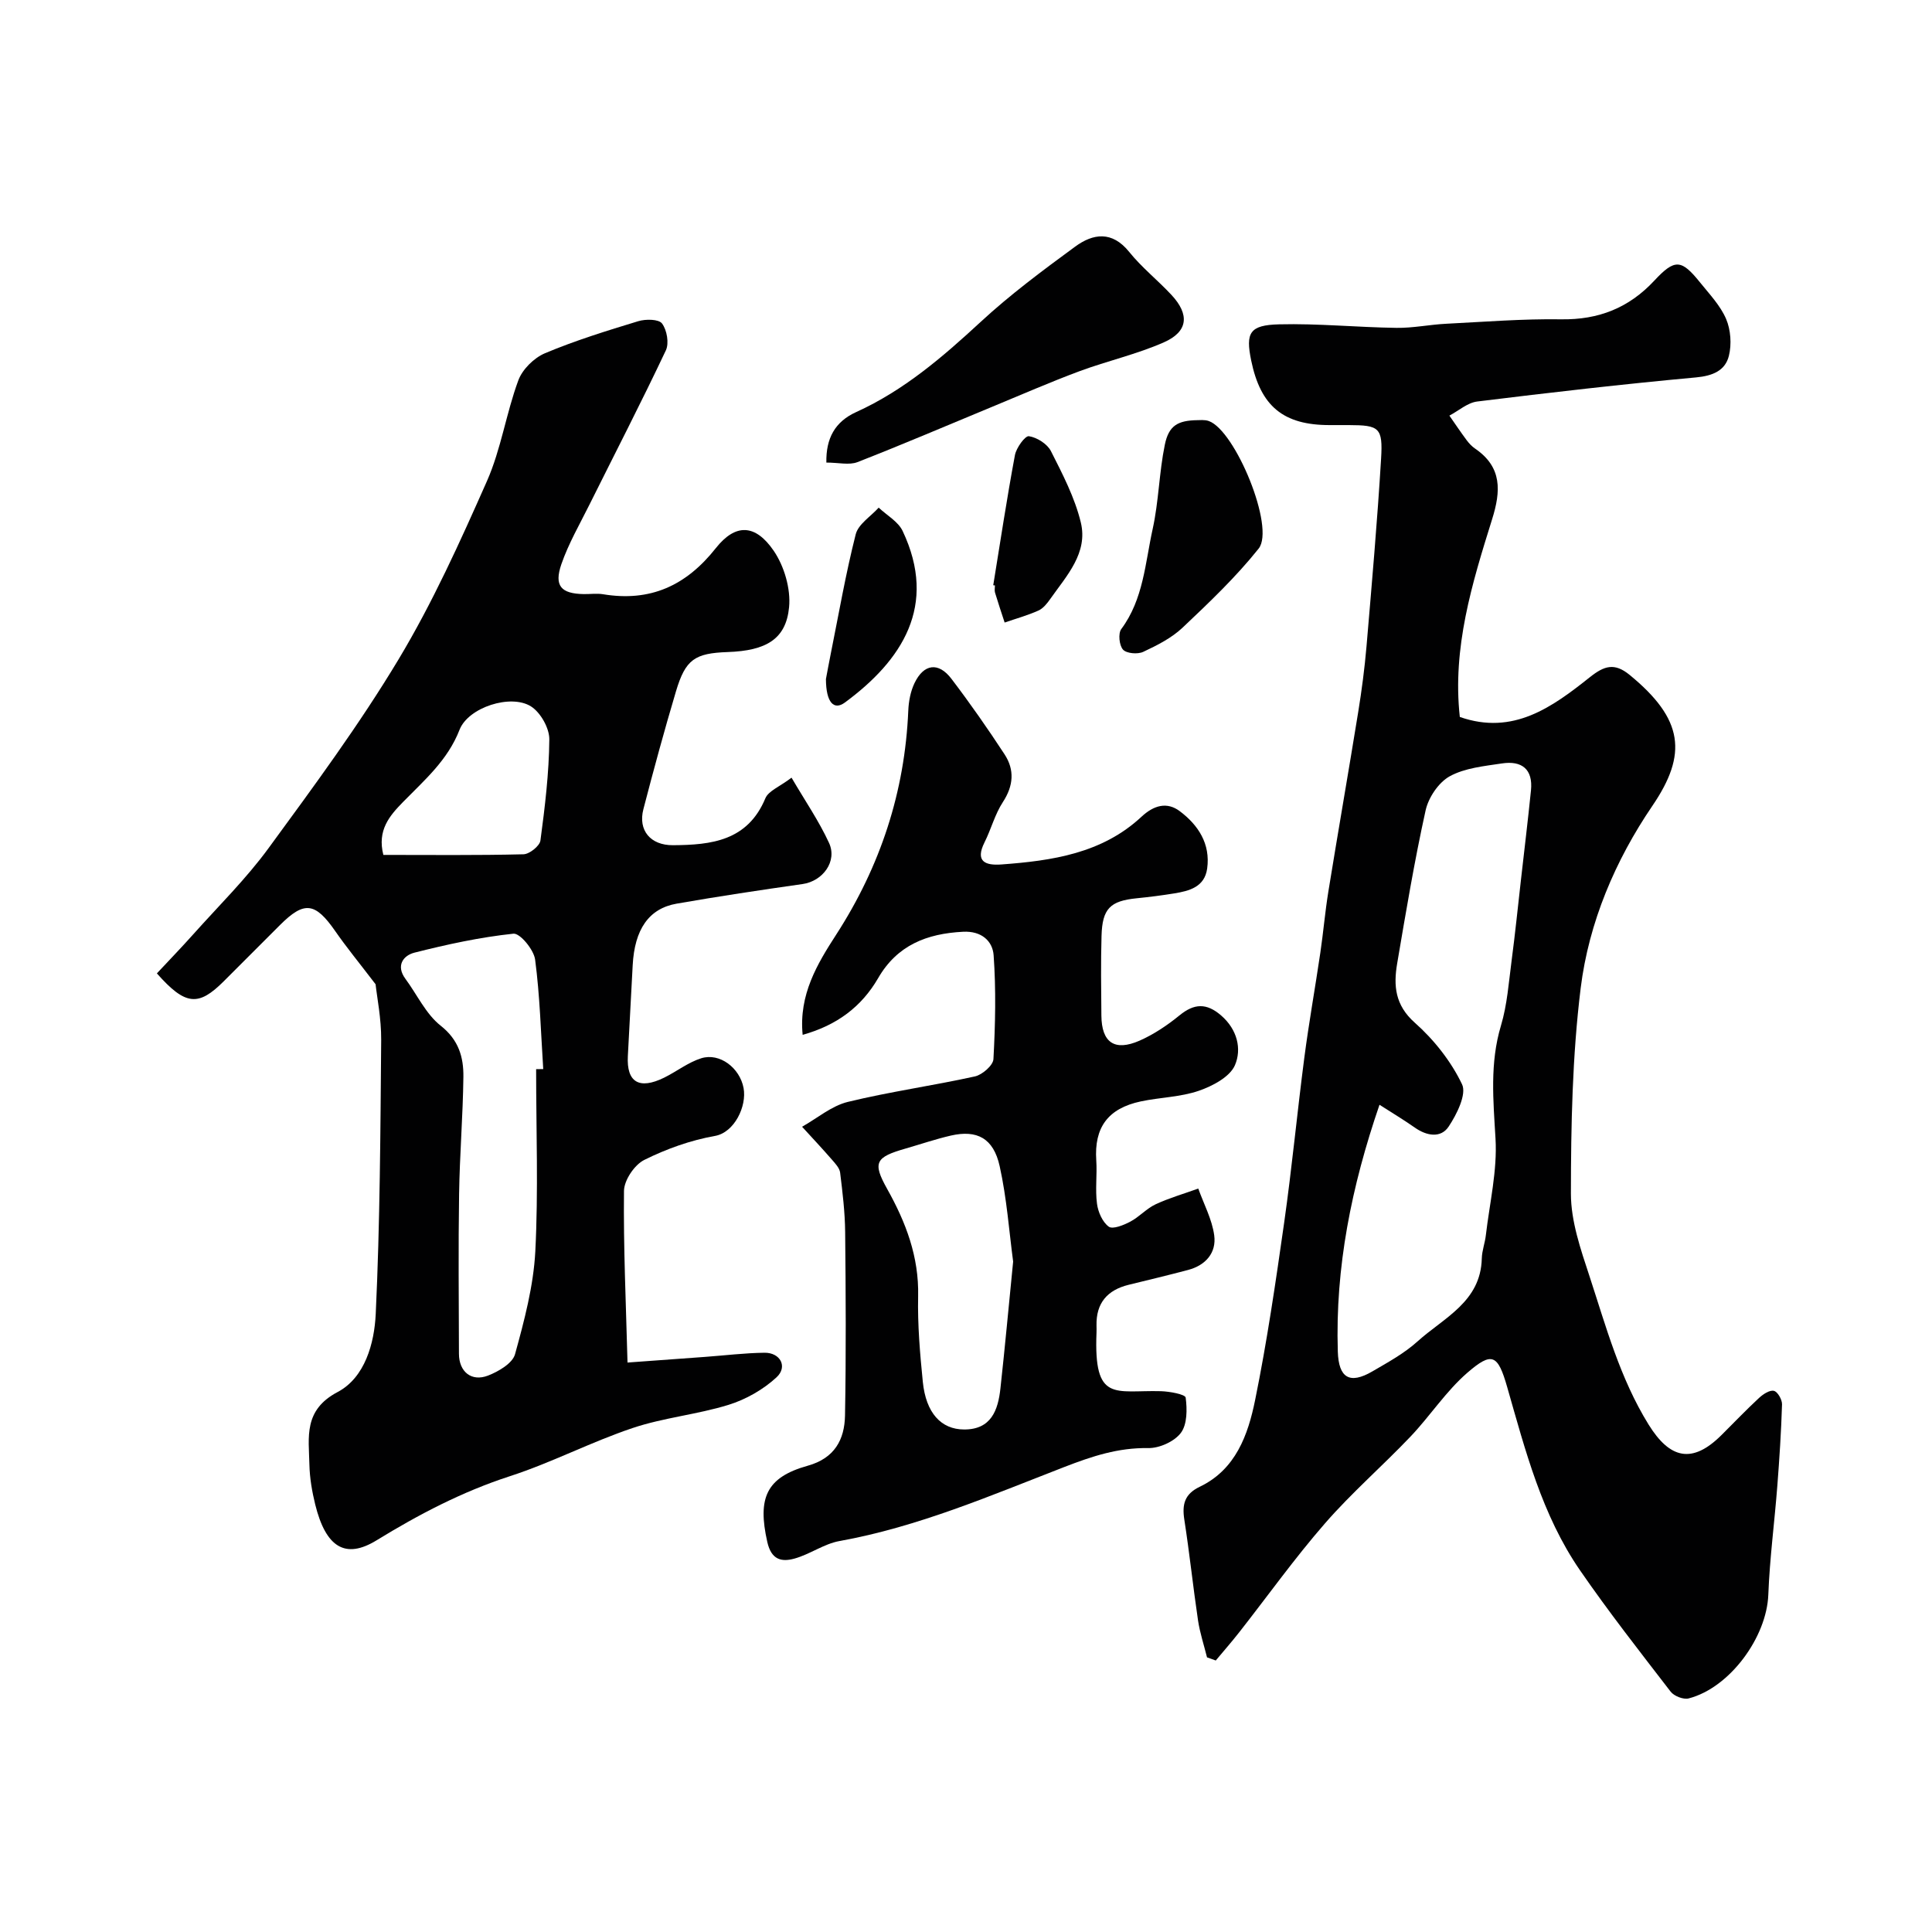 <svg enable-background="new 0 0 400 400" viewBox="0 0 400 400" xmlns="http://www.w3.org/2000/svg"><g fill="#010102"><path d="m249.9 343.14c-.63-2.54-1.47-5.06-1.86-7.64-1.03-6.95-1.76-13.94-2.84-20.88-.49-3.17.05-5.3 3.21-6.81 7.44-3.57 9.99-10.75 11.45-17.95 2.47-12.14 4.26-24.43 6.01-36.71 1.61-11.34 2.69-22.76 4.17-34.12.95-7.28 2.25-14.51 3.32-21.77.62-4.21.98-8.46 1.66-12.66 2.01-12.39 4.17-24.76 6.18-37.16.73-4.51 1.33-9.06 1.72-13.61 1.1-12.95 2.24-25.91 3.02-38.88.39-6.44-.39-6.92-6.66-6.94-1.33-.01-2.67 0-4 0-9.58 0-14.29-3.89-16.24-13.39-1.17-5.72-.35-7.32 5.8-7.47 8.08-.2 16.19.62 24.29.73 3.42.05 6.85-.68 10.29-.85 7.93-.4 15.86-1.04 23.79-.92 7.75.12 14.02-2.35 19.29-8 4.26-4.58 5.61-4.44 9.49.38 1.94 2.41 4.19 4.77 5.38 7.54.96 2.25 1.17 5.24.58 7.63-.76 3.09-3.36 4.16-6.81 4.48-15.13 1.39-30.23 3.13-45.31 4.99-2 .25-3.83 1.91-5.75 2.92 1.18 1.7 2.34 3.42 3.57 5.08.49.66 1.09 1.3 1.77 1.76 5.61 3.84 5.33 8.8 3.5 14.63-4.15 13.27-8.26 26.62-6.68 40.92 11.07 3.87 19.16-2.06 26.97-8.27 2.95-2.34 5.06-2.99 8.16-.46 11.25 9.21 12.02 16.44 4.73 27.14-7.67 11.26-13.16 24.14-14.84 37.75-1.73 14.06-2.01 28.35-2.02 42.54 0 5.7 2.02 11.53 3.84 17.06 3.43 10.47 6.31 21.14 12.23 30.72 4.44 7.17 9.06 8.19 15.08 2.22 2.6-2.58 5.13-5.24 7.82-7.73.82-.76 2.19-1.66 3.06-1.45.77.18 1.71 1.83 1.68 2.8-.17 5.62-.54 11.23-.97 16.83-.58 7.53-1.58 15.04-1.87 22.58-.33 8.77-7.95 19.26-16.49 21.47-1.08.28-3.02-.48-3.73-1.4-6.38-8.28-12.84-16.53-18.77-25.13-7.88-11.44-11.3-24.76-15.07-37.92-1.94-6.79-3.14-7.4-8.26-2.97-4.42 3.83-7.7 8.94-11.77 13.22-5.79 6.08-12.18 11.62-17.68 17.94-6.28 7.2-11.85 15.02-17.76 22.55-1.57 2-3.24 3.91-4.87 5.86-.62-.24-1.21-.44-1.81-.65zm35.71-114.41c-5.8 16.9-9.18 33.66-8.63 51.1.17 5.43 2.43 6.86 7.16 4.1 3.24-1.89 6.61-3.73 9.36-6.22 5.42-4.89 13.08-8.17 13.29-17.17.04-1.61.66-3.2.84-4.81.78-6.66 2.39-13.38 2-19.98-.46-7.92-1.21-15.62 1.13-23.42 1.3-4.34 1.61-8.98 2.21-13.51.73-5.52 1.29-11.06 1.92-16.6.7-6.19 1.45-12.37 2.08-18.57.45-4.42-1.92-6.21-6.01-5.59-3.68.56-7.66.93-10.81 2.66-2.3 1.27-4.4 4.39-4.99 7.05-2.32 10.49-4.09 21.1-5.89 31.7-.78 4.59-.46 8.63 3.66 12.28 3.97 3.52 7.5 7.99 9.77 12.74.99 2.06-1.09 6.23-2.78 8.77-1.62 2.42-4.53 1.93-6.98.21-2.23-1.57-4.6-2.99-7.33-4.74z"/><path d="m77.76 203.78c-3.54-4.63-6.07-7.71-8.33-10.97-4.17-6.01-6.43-6.32-11.46-1.29-3.89 3.89-7.76 7.78-11.66 11.66-5.22 5.2-7.9 5.06-13.83-1.65 2.45-2.63 5.04-5.3 7.52-8.08 5.27-5.9 10.96-11.5 15.61-17.86 9.34-12.76 18.78-25.55 26.91-39.08 7.05-11.74 12.74-24.35 18.3-36.91 2.92-6.61 3.97-14.02 6.49-20.84.84-2.29 3.25-4.67 5.53-5.63 6.26-2.63 12.79-4.65 19.3-6.63 1.54-.47 4.25-.44 4.93.48 1.01 1.35 1.49 4.08.79 5.56-5.07 10.73-10.52 21.29-15.81 31.92-2.03 4.08-4.34 8.07-5.82 12.34-1.56 4.51-.06 6.12 4.63 6.2 1.33.02 2.7-.18 3.99.03 9.77 1.62 17.2-1.76 23.35-9.54 4.08-5.16 8.19-5 11.98.53 2.19 3.2 3.56 7.9 3.19 11.71-.64 6.61-4.75 8.99-12.7 9.27-6.83.24-8.74 1.52-10.71 8.11-2.41 8.09-4.63 16.24-6.75 24.41-1.15 4.41 1.48 7.5 6.11 7.47 7.97-.05 15.46-.89 19.14-9.71.64-1.54 2.93-2.38 5.42-4.27 2.82 4.82 5.68 8.98 7.76 13.5 1.77 3.83-1.31 7.93-5.46 8.52-8.71 1.24-17.42 2.55-26.08 4.06-5.79 1.01-8.72 5.35-9.11 12.77-.33 6.26-.66 12.52-1 18.79-.29 5.41 2.33 7.01 7.51 4.47 2.6-1.28 4.97-3.17 7.69-4.02 3.81-1.19 7.98 1.99 8.76 6.17.7 3.75-1.89 9.19-5.91 9.91-5.04.89-10.06 2.68-14.65 4.97-2.03 1.01-4.17 4.19-4.2 6.41-.13 11.66.41 23.32.73 35.54 6.3-.46 11.18-.81 16.06-1.17 4.1-.3 8.2-.81 12.3-.86 3.27-.04 4.86 2.9 2.49 5.09-2.75 2.54-6.35 4.59-9.94 5.7-6.5 2.01-13.43 2.64-19.86 4.8-8.62 2.89-16.78 7.18-25.43 9.98-9.85 3.2-18.81 7.89-27.58 13.27-6.47 3.97-10.51 1.44-12.7-7.43-.66-2.69-1.14-5.49-1.2-8.24-.13-5.71-1.25-11.29 5.83-15.03 5.68-3 7.61-10.1 7.9-16.15.89-18.9.97-37.83 1.13-56.76.03-4.42-.87-8.84-1.16-11.52zm33.24 17.58c.49-.01.98-.02 1.47-.02-.49-7.57-.69-15.17-1.68-22.67-.27-2.05-3.13-5.5-4.49-5.36-6.91.73-13.76 2.22-20.51 3.93-2.26.58-3.89 2.66-1.85 5.42 2.42 3.27 4.23 7.28 7.3 9.7 3.74 2.95 4.75 6.53 4.7 10.61-.1 8.09-.77 16.18-.89 24.27-.17 11.01-.06 22.03-.03 33.05.01 3.7 2.57 5.84 6.02 4.51 2.17-.84 5.07-2.54 5.59-4.42 1.92-6.96 3.82-14.12 4.2-21.28.64-12.54.17-25.15.17-37.74zm-31.63-44.36c9.8 0 19.41.11 29.01-.13 1.24-.03 3.36-1.72 3.51-2.85.93-6.95 1.78-13.95 1.84-20.94.02-2.33-1.82-5.58-3.8-6.83-4.17-2.63-12.98.19-14.79 4.85-2.45 6.3-7.25 10.4-11.7 14.95-2.8 2.86-5.37 5.84-4.07 10.95z"/><path d="m166.18 214.25c-.82-8.31 3.02-14.68 6.96-20.77 9.14-14.16 14.19-29.52 14.91-46.34.08-1.92.46-3.97 1.28-5.69 1.93-4.04 4.98-4.44 7.67-.89 3.85 5.06 7.5 10.29 10.98 15.61 2.1 3.21 1.87 6.5-.35 9.9-1.65 2.52-2.42 5.59-3.79 8.32-2.01 4.01.2 4.82 3.45 4.59 10.53-.77 20.89-2.28 29.05-9.89 2.56-2.38 5.27-3.13 7.91-1.15 3.83 2.87 6.39 6.77 5.68 11.89-.53 3.8-3.67 4.63-6.82 5.14-2.58.42-5.18.75-7.78 1.01-5.47.55-7.11 2.12-7.27 7.78-.16 5.49-.08 11-.03 16.5.05 5.59 2.72 7.47 7.92 5.19 2.94-1.3 5.73-3.17 8.23-5.21 3.06-2.51 5.61-2.62 8.64 0 3.36 2.9 4.3 6.95 2.86 10.3-1.05 2.43-4.64 4.32-7.49 5.3-3.79 1.3-8 1.35-11.98 2.19-6.85 1.45-9.69 5.43-9.24 12.2.2 2.99-.24 6.03.15 8.98.22 1.72 1.13 3.8 2.44 4.76.82.6 3.09-.32 4.45-1.04 1.86-.98 3.35-2.7 5.24-3.59 2.84-1.32 5.88-2.19 8.84-3.26 1.15 3.22 2.85 6.37 3.3 9.68.49 3.61-1.77 6.21-5.41 7.17-4.08 1.08-8.19 2.07-12.29 3.07-4.42 1.08-6.77 3.78-6.67 8.43.01.5.02 1 0 1.5-.59 14.57 3.81 11.84 13.32 12.1 1.81.05 5.05.65 5.14 1.33.32 2.42.33 5.55-1 7.31-1.35 1.79-4.44 3.18-6.75 3.14-6.23-.1-11.6 1.68-17.41 3.93-15.21 5.89-30.29 12.4-46.53 15.32-3.21.58-6.11 2.75-9.31 3.63-2.65.73-4.78.29-5.62-3.44-2.05-9.1-.24-13.38 8.38-15.79 5.56-1.55 7.62-5.41 7.71-10.4.23-12.66.16-25.33.03-37.99-.04-4.1-.54-8.21-1.04-12.29-.12-.96-1.01-1.89-1.71-2.7-2.01-2.31-4.1-4.54-6.17-6.8 3.14-1.76 6.09-4.31 9.46-5.14 8.69-2.12 17.59-3.35 26.33-5.28 1.52-.34 3.76-2.28 3.83-3.58.39-7.15.55-14.36.04-21.5-.21-2.93-2.49-5.07-6.32-4.87-7.51.38-13.65 2.77-17.6 9.62-3.44 5.92-8.54 9.75-15.62 11.72zm43.58 46.94c-.83-6.19-1.31-13.08-2.79-19.75-1.28-5.8-4.7-7.57-10.11-6.33-3.16.73-6.23 1.78-9.35 2.68-6.25 1.79-6.91 2.87-3.84 8.35 3.89 6.95 6.6 14.05 6.42 22.22-.13 5.91.38 11.86.97 17.75.65 6.39 3.75 9.84 8.56 9.85 5.6.01 7.02-3.99 7.51-8.52.93-8.48 1.71-16.98 2.63-26.25z"/><path d="m171.09 95.77c-.1-5.03 1.79-8.47 6.18-10.46 9.86-4.47 17.88-11.38 25.76-18.66 6.11-5.65 12.85-10.66 19.57-15.59 3.72-2.73 7.65-3.3 11.19 1.1 2.59 3.22 5.91 5.85 8.75 8.9 3.78 4.06 3.46 7.59-1.56 9.81-5.61 2.48-11.7 3.84-17.47 5.98-6.08 2.26-12.04 4.87-18.04 7.35-9.31 3.85-18.57 7.82-27.95 11.48-1.72.66-3.91.09-6.43.09z"/><path d="m247.91 86.99c.38.02 1.46-.14 2.36.18 5.49 1.95 13.78 22.07 10.32 26.41-4.7 5.89-10.23 11.15-15.73 16.35-2.28 2.16-5.28 3.68-8.17 5.03-1.15.54-3.45.34-4.18-.46-.79-.87-1.04-3.35-.36-4.26 4.6-6.19 4.94-13.68 6.5-20.73 1.26-5.71 1.33-11.68 2.51-17.41.81-3.99 2.68-5.05 6.75-5.11z"/><path d="m205.64 121.17c1.46-8.98 2.82-17.99 4.49-26.94.28-1.52 2.11-4.03 2.89-3.92 1.67.25 3.8 1.59 4.56 3.08 2.41 4.76 4.95 9.64 6.19 14.77 1.53 6.33-2.94 11.04-6.31 15.83-.66.94-1.48 1.98-2.47 2.42-2.25 1.01-4.65 1.67-6.99 2.48-.67-2.06-1.37-4.12-1.99-6.19-.14-.46-.02-.99-.02-1.49-.11-.01-.23-.02-.35-.04z"/><path d="m171 140.59c.22-1.15.59-3.22 1.01-5.29 1.66-8.25 3.09-16.55 5.16-24.69.54-2.1 3.11-3.68 4.75-5.51 1.69 1.59 4.03 2.88 4.96 4.83 7.33 15.49-.15 26.81-11.94 35.51-2.3 1.7-3.92.01-3.94-4.85z"/></g></svg>